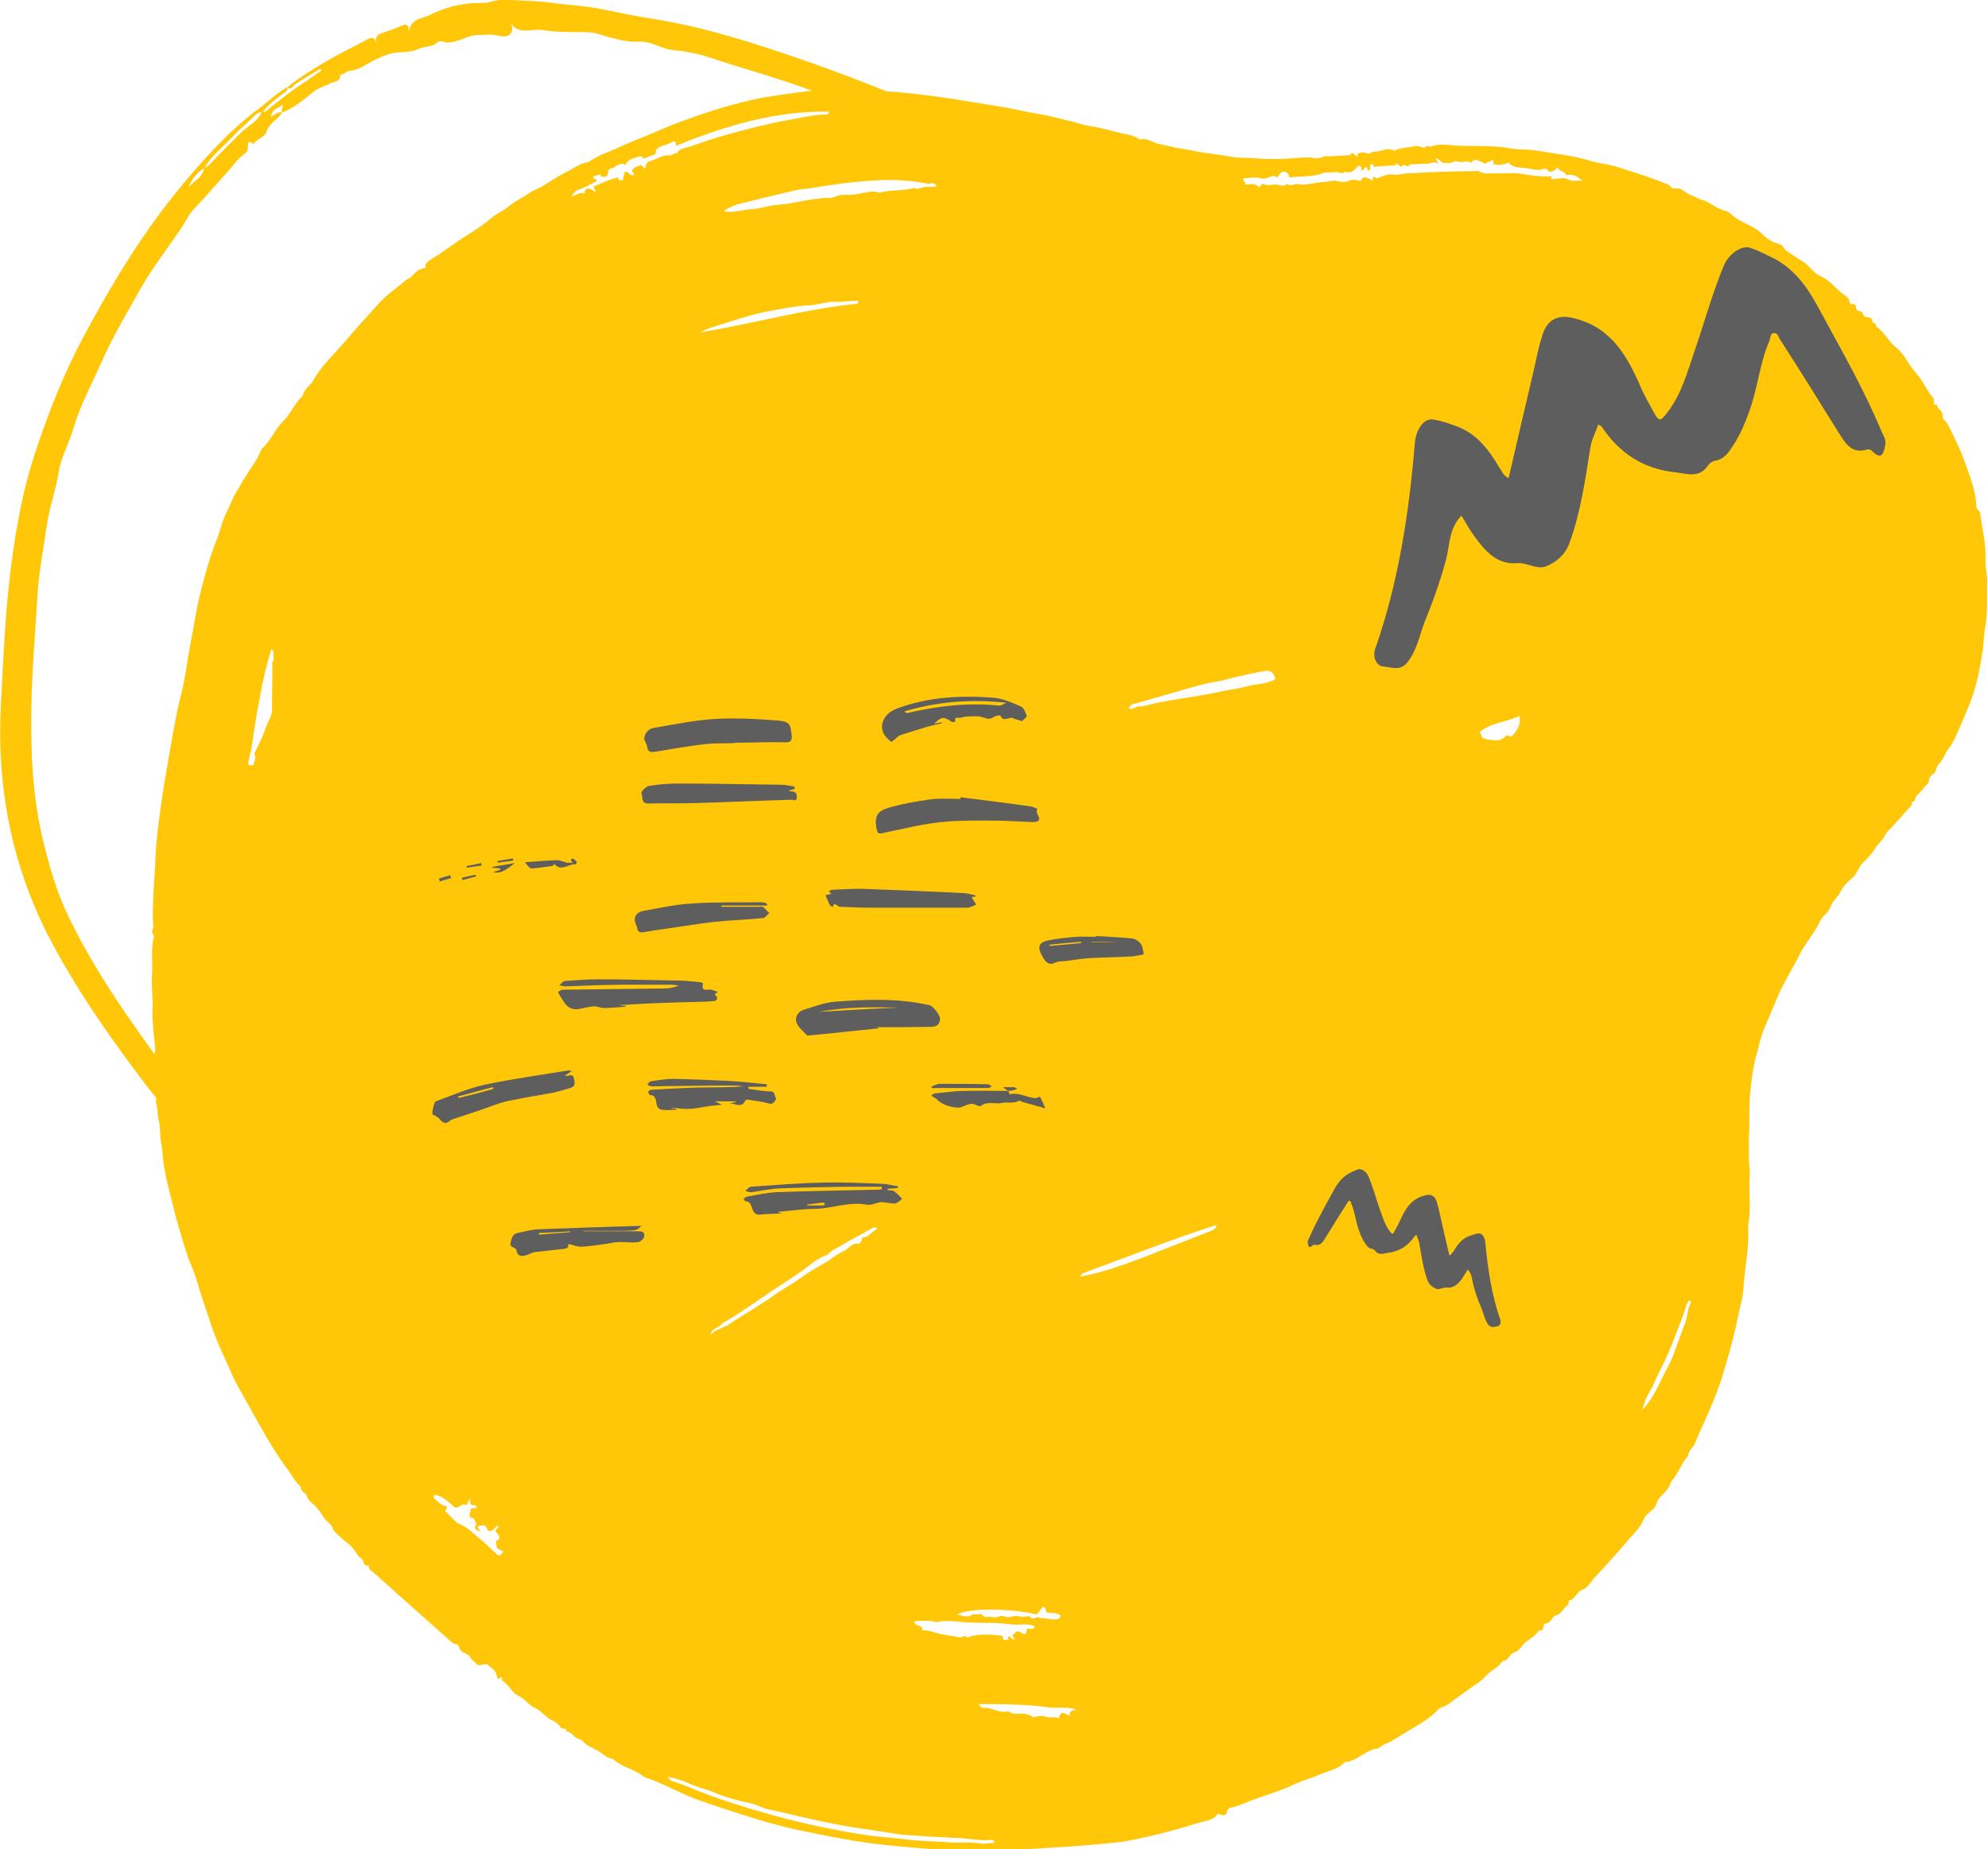 <?xml version="1.0" encoding="utf-8"?>
<!-- Generator: Adobe Illustrator 24.2.3, SVG Export Plug-In . SVG Version: 6.00 Build 0)  -->
<svg version="1.1" id="Layer_1" xmlns="http://www.w3.org/2000/svg" xmlns:xlink="http://www.w3.org/1999/xlink" x="0px" y="0px"
	 width="477.3px" height="443.9px" viewBox="0 0 477.3 443.9" style="enable-background:new 0 0 477.3 443.9;" xml:space="preserve"
	>
<style type="text/css">
	.st0{fill:#FFC708;}
	.st1{fill:#5E5E5E;}
</style>
<g>
	<g>
		<path class="st0" d="M69,20.9c3.6-2.8,7.5-5.2,11.5-7.4c2.5-1.4,5.1-2.6,7.6-4c1-0.5,1.8-0.8,2.3,0.9c-0.5-1.9,0.6-2.2,1.7-2.6
			c1.4-0.5,2.9-0.9,4.2-1.6c1.3-0.6,1.8-0.3,1.9,1.3c0.5-3.2,3.3-3,5-3.9c3.7-1.9,7.8-2.9,12-2.9c0.8,0,1.6,0,2.4-0.2
			c2.4-0.8,4.7-0.5,7.1-0.4c2.4,0.1,4.8,0.2,7.2,0.5c4,0.6,8,0.7,12,1.5c4.6,0.9,9.2,1.9,13.9,2.6c12.1,2,23.7,5.8,35.3,9.8
			c9.4,3.3,18.8,6.9,28,10.9c10.8,4.7,20.7,10.9,30,18.1c10.2,8,20,16.5,30.6,24c5.5,3.9,11.3,7.4,17.1,10.9
			c12.5,7.6,23.8,16.8,33.2,28c5.9,7.1,10.7,15,15.7,22.8c6,9.3,12.6,18.3,18.9,27.4c4.5,6.4,8.2,13.2,10.8,20.6
			c2.2,6.3,3.6,12.9,3.3,19.6c-0.3,7-1,14-3.8,20.6c-1.3,3-2.8,5.9-4.4,8.8c-2.3,4-5.4,7.1-8.6,10.1c-6.4,6.1-14.1,10.2-22.4,13
			c-5.7,1.9-11.5,3.8-17.4,4.8c-9.8,1.7-19.6,1.9-29.4,0.5c-13.9-1.9-27.6-1-41.1,2.8c-6.7,1.9-13.4,3.9-19.9,6.5
			c-13.7,5.4-27,11.8-40.4,18c-11.2,5.1-22.5,10-34.5,13c-6.1,1.5-12.3,2.8-18.6,3.5c-9.8,1-19.6,0.2-29.3-1.4
			c-11.3-1.8-22.5-4.2-33.4-7.5c-17.3-5.2-31.6-14.8-42.6-29.2c-8.7-11.5-17-23.3-23.6-36.2C2.7,207-0.8,188.7,0.2,169.4
			c0.5-9.6,0.9-19.1,1.9-28.6c1.2-11.2,3-22.2,6.6-32.9c3-9,6.5-17.9,11-26.4c7.1-13.4,15-26.4,24.8-38c5.3-6.3,10.9-12.4,17.6-17.4
			C64.4,24.4,66.5,22.3,69,20.9c0.1,0.7-0.2,1-0.8,1.4c-1.9,1.4-3.8,2.8-5.2,4.7c-0.7-0.1-1.1,0.1-1.7,0.6c-1.9,1.9-4,3.6-5.8,5.6
			c-2.2,2.3-4.8,4.3-6.4,7.1c-1.8,1.1-3,2.7-3.8,4.6c1.3-1.5,3.5-2.3,3.7-4.7c0.7-0.1,1.2-0.5,1.6-1c2.3-2.5,4.8-4.9,7.2-7.3
			c1.7-1.7,4.1-2.7,5.1-5.1c0.9,0.3,1.3-0.4,1.8-0.8c2.5-2,5-4,7.7-5.8c1.6-1,3.2-2.2,4.8-3.3c-0.1-0.1-0.2-0.3-0.3-0.4
			c-2.1,1.3-4.2,2.5-6.3,3.9C70.1,21.1,69.7,21.6,69,20.9z M67.8,27c-0.4-0.6,0.1-1.2,0.1-1.9c-0.9,0.9-2.6,0.9-2.8,2.9
			C66.1,27.5,66.8,26.7,67.8,27c-1.1,1.7-3.2,2.5-3.9,4.8c-0.4,1.2-2.3,1.5-3,2.8c-1.7-1.3-1.3,0.2-1.4,1.1
			c-0.1,0.9-0.8,1.2-1.3,1.6c-0.6,0.5-1.1,1-1.6,1.6c-2.5,3.1-5.3,6-7.9,9c-1,1.1-2.2,2.2-3,3.3c-0.8,1.2-1.5,2.6-2.4,3.9
			c-3.2,4.7-6.7,9.2-9.5,14.1c-3.3,5.9-6.8,11.7-9.5,17.9c-2.3,5.2-5.1,10.3-6.7,15.8c-1,3.5-2.9,6.7-3.5,10.4
			c-0.7,4.4-2.3,8.6-2.9,13.1c-0.8,5.5-1.9,11.1-2.2,16.6c-0.5,7.8-1.1,15.6-1.4,23.4c-0.3,11.7-0.1,23.3,2.6,34.8
			c1.5,6.2,3.2,12.4,5.9,18.1c6.4,13.6,15.1,25.7,23.9,37.8c9.6,13.2,22.1,22.5,37.9,27.3c11.3,3.4,22.7,5.7,34.3,7.4
			c11.4,1.7,22.6,1.2,33.9-1.2c14.4-3.1,27.9-8.5,41.2-14.8c17.2-8.1,34.3-16.5,52.4-22.5c11.6-3.8,23.3-6.4,35.5-6.7
			c6.5-0.1,12.9,0.8,19.4,1.4c16.3,1.5,31.7-1.8,46.5-8.1c7.4-3.2,14.2-7.4,19.5-13.5c8.2-9.3,11.2-20.6,11.6-32.6
			c0.4-12.5-3.7-23.7-10.7-33.8c-9.2-13.3-18.7-26.5-27.3-40.2c-8.9-14.2-20.7-25.5-34.8-34.3c-9-5.6-17.9-11.2-26.4-17.5
			c-8-5.9-15.5-12.5-23.3-18.6c-8.6-6.8-17.4-13.2-27.7-17.3c-8.7-3.4-17.5-6.7-26.2-10c-8.4-3.2-17-5.5-25.5-8.3
			c-2.9-1-6-1.5-8.9-1.8c-2.8-0.3-5-2.2-8.2-2c-3.1,0.2-6.7-1-10.1-2c-1.1-0.3-2.9-0.3-4.4-0.3c-2.8,0-5.7,0-8.5-0.5
			c-2.6-0.4-5.8,1.4-7.8-1.9c0.7,1.1,0.8,2.1,0.1,2.9c-0.7,0.7-1.8,0.6-2.7,0.4c-1.7-0.5-3.4-0.2-5.1-0.2c-2.6,0.1-4.8,1.9-7.4,1.8
			c-0.8,0-1.5-0.7-2.3,0c-1.3,1.1-3,0.9-4.4,1.5c-2.5,1.2-5.1,0.5-7.6,1.4c-1.6,0.6-3.2,1.3-4.7,2.2c-1.3,0.8-2.8,1.6-4.4,1.7
			c-0.8,0.1-1.3,1-2.2,0.9c0.1,1.9-1.6,1.6-2.6,2.2c-1.3,0.7-2.7,1-3.9,2C72.8,24,70.6,25.9,67.8,27z M349.7,238.3
			c4.2-1.1,13.2-8.8,13.7-11.9C359.2,231.4,354.6,235.1,349.7,238.3z"/>
		<path class="st0" d="M102.2,64.3c-0.3-0.9,0.4-1.4,0.9-1.8c3.4-2,6.4-4.5,9.8-6.5c1.7-1.1,3.5-2.3,5.1-3.7
			c1.3-1.1,2.9-1.7,4.2-2.8c1.4-1.2,3.1-1.9,4.6-3c1.3-0.9,2.8-1.3,4.1-2.2c1.9-1.3,3.9-2.4,6-3.5c1.3-0.7,2.5-1.6,4.1-1.8
			c0.4-0.1,0.6-0.3,0.9-0.5c1.2-0.7,2.4-1.4,3.8-1.9c2.8-1.1,5.4-2.4,8.2-3.5c2-0.8,4-1.6,6-2.5c1.9-0.8,3.8-1.5,5.8-2.2
			c4.6-1.7,9.2-3.1,13.9-4.2c3.7-0.9,7.4-1.4,11.2-1.9c3.1-0.4,6.1-0.8,9.2-0.8c2.5,0,4.9-0.3,7.3,0c2.3,0.2,4.6,0.4,6.8,0.5
			c5.2,0.4,10.5,1.1,15.6,1.9c3,0.5,6.1,1,9.2,1.5c3.6,0.5,7.1,1.4,10.6,2c2.1,0.3,4.2,0.9,6.3,1.4c2,0.4,4,1.2,6.1,1.5
			c2.1,0.3,4.1,0.9,6.1,1.4c1.9,0.5,4,0.6,5.7,1.8c1.6-0.5,2.9,0.7,4.4,1c1.4,0.3,2.9,0.7,4.4,1c1.5,0.2,3,0.5,4.5,0.8
			c3,0.6,6,0.8,9,1.4c1.8,0.3,3.6,0.1,5.4,0.3c3.4,0.3,6.9,0.2,10.3-0.1c1.4-0.1,2.8-0.2,4.1,0.1c1,0.2,1.8-0.6,2.7-0.5
			c1.6,0.1,3.2-0.2,4.8-0.2c0.5,0,1-0.1,1.3-0.6c0.5,0.3,0.8,0.6,1.1,0.8c0.6,0,0-0.4,0.3-0.7c0.7-0.1,1.3-0.4,2.1,0
			c0.7,0.3,1.2-0.4,1.9-0.4c1.6,0.1,3.1-1.2,4.8-0.2c1.4-0.8,2.9-0.7,4.4-1c0.7-0.2,1.5-0.2,2.3,0.2c0.6,0.4,1.2-0.9,1.8-0.1
			c2.4-1.1,5-0.3,7.4-0.3c3.9,0.1,7.9-0.1,11.8,0.6c2,0.4,4.1,0.2,6.1,0.5c4.5,0.8,9.1,1.2,13.5,2.6c1.8,0.5,3.8,0.7,5.6,1.2
			c3.9,1.2,7.7,2.4,11.5,3.9c0.7,0.3,1.5,0.4,2,1.1c0.6,0.7,1.5,0.1,2.3,0.5c0.9,0.4,1.6,1.2,2.6,1.5c0.6,0.1,1.3,0.7,2,0.9
			c2.2,0.5,3.9,2.3,6.1,2.8c0.8,0.2,1.5,0.9,2.1,1.4c2.2,1.7,5,2.3,6.9,4.3c1.1,1.1,2.3,1.8,3.7,2.2c0.4,0.1,0.9,0.3,1.1,0.6
			c0.6,1.2,1.8,1.6,2.7,2.3c1,0.8,2.2,1.2,3.2,2.2c0.9,0.9,1.9,2.1,3,2.6c2.1,0.9,3.5,2.6,5.1,4c0.8,0.7,2,1.1,2.1,2.5
			c0.1,0.7,1.5-0.2,1.5,1c0,0.7,0.5,1,1.2,1.1c0.6,0.2,0.5,1.3,1.2,1.3c0.7,0,1.6,0.4,1.5,0.7c-0.2,0.9,1.1,0.6,0.9,1.4
			c0,0.1,0,0.2,0.1,0.2c2,1.4,2.9,3.6,4.8,5.1c1.1,0.9,2,2.1,2.7,3.3c0.7,1.2,1.6,2.2,2.4,3.2c1.5,1.8,2.3,3.9,3.8,5.6
			c0.4,0.5-0.5,1.7,0.9,1.6c-0.1,0.9,0.8,1.1,1.1,1.7c0.2,0.4,0.2,1,0.3,1.7c1,0.7,1.5,2,2.1,3.2c1.2,2.4,2.3,4.8,3.2,7.3
			c1.2,3.4,2.6,6.8,2.7,10.5c0,0.8,0.8,0.8,0.9,1.5c0.5,3.9,1.5,7.6,1.3,11.6c-0.1,1.7,0.5,3.4,0.4,5.1c-0.1,3.4,0.2,6.8-0.4,10.3
			c-0.4,2-0.4,4.2-0.7,6.3c-0.7,4.4-1.5,8.7-3.2,12.8c-1.3,3.1-2.5,6.2-4,9.1c-0.5,1-1.4,1.8-1.8,2.8c-0.4,1-1,1.8-1.7,2.6
			c-0.6,0.6-0.3,1.5-1,2c-0.6,0.4-1.2,0.9-1.2,1.9c0,0.5-0.7,0.9-1.1,1.4c-0.6,0.7-1.1,1.4-1.8,2c-0.6,0.4-0.1,1.6-1.2,1.5
			c0.2,1.1-0.8,1.5-1.3,2.2c-0.5,0.6-1.1,1.2-1.6,1.8c-0.6,0.7-1.2,1.3-1.8,2c-0.5,0.6-1.3,1.1-1.6,1.8c-0.6,1.4-1.8,2.2-2.5,3.4
			c-0.8,1.4-2,2.5-3.1,3.6c-1,1-1.2,2.5-2.3,3.4c-1.1,0.9-2.2,2-2.8,3.2c-0.6,1.4-2,2.3-2.4,3.6c-0.5,1.6-2,2.3-2.6,3.6
			c-1.3,2.9-3.5,5.2-4.9,8c-1.7,3.5-3.9,6.8-5.4,10.4c-1,2.4-2,4.8-3,7.1c-1,2.3-1.5,4.9-2.2,7.4c-0.8,3.1-1.1,6.3-1.4,9.5
			c-0.2,3.2,0,6.4-0.2,9.6c-0.1,1.5,0.1,2.9,0,4.4c-0.1,1.6,0.3,3.2,0.2,4.8c-0.3,4,0.4,8-0.4,11.9c0.4,5-0.8,9.9-1.1,14.8
			c-0.1,2.5-0.9,4.9-1.4,7.4c-0.8,4.1-1.9,8.1-3.1,12c-1,3.7-2.4,7.2-3.9,10.7c-1.1,2.5-2.3,5-3.3,7.5c-0.4,1-1.6,1.6-1.6,2.9
			c-1.7,1.8-2.3,4.4-4.1,6.2c-0.4,1.6-1.6,2.7-2.7,3.8c-0.8,0.8-0.7,2.1-1.7,2.9c-0.9,0.7-1.9,1.6-2.3,2.6c-0.7,1.8-2.1,3-3.3,4.4
			c-2.7,3.2-5.5,6.3-8.4,9.4c-0.9,1-1.5,2.4-3,2.9c-1.3,0.5-1.5,2.1-2.9,2.5c-0.5,0.1-0.1,0.9-0.6,1.2c-1,0.7-1.3,2-2.7,2.4
			c-1.1,0.3-1.2,1.9-2.6,2c-0.8,0.1,0,2-1.5,1.6c-0.8,1.3-2.1,2-3.3,2.9c-0.9,0.8-1.3,2-2.7,2.4c-1.1,0.4-1.4,2.1-2.8,2.1
			c-0.9,1.6-2.7,2.1-3.9,3.5c-0.9,1-2,1.8-3.1,2.5c-1.7,1.2-3.4,2.4-5.1,3.7c-0.6,0.5-1.2,0.8-1.9,1.2c-0.4,0.2-0.8,0.1-1.2,0.5
			c-2.2,2.5-5.2,4-8,5.7c-1.7,1-3.3,2.2-5.2,2.9c-0.5,0.2-1.1,0.9-1.7,1c-1.8,0.2-3.2,1.4-4.7,2.2c-0.8,0.5-1.6,0.8-2.5,1
			c-0.2,0-0.4,0-0.5,0c-1.6,1.8-4,2.1-6,3c-2,0.9-4.1,1.4-6,2.3c-3.9,1.9-8.1,2.9-12.1,4.6c-1.3,0.6-2.7,0.9-3.7,1.2
			c-0.8,0.5-0.3,1.1-0.8,1.5c-0.5,0.4-1.1,0.1-1.9-0.2c-1,1.7-3,1.7-4.6,2.2c-3.8,1.2-7.7,2.3-11.7,3.2c-2.6,0.6-5.2,1.2-7.8,1.5
			c-8.5,0.9-17,1.4-25.5,1.8c-3.2,0.1-6.5,0.3-9.8,0.2c-2.8,0-5.5-0.1-8.3-0.3c-6.4-0.5-12.8-1-19.2-2c-4.9-0.8-9.7-1.8-14.5-2.8
			c-3.1-0.7-6.1-1.5-9.1-2.4c-4.8-1.5-9.6-3-14.3-4.7c-4.5-1.6-8.5-4.1-13-5.5c-2.2-1.9-5.3-2.3-7.4-4.3c-1.5-0.2-2.5-1.3-3.7-2
			c-1.2-0.7-2.7-1.2-3.7-2.4c-0.5-0.5-1.4-0.4-2-1.1c-0.5-0.6-1-1.1-1.8-1.1c0.1-1.1-1.1-0.4-1.4-1c-0.4-0.7-1.1-1.3-1.8-1.6
			c-1.7-0.6-2.7-2.3-4.2-3c-1.7-0.7-2.5-2.2-4-2.9c-1.8-0.8-2.4-2.8-4-3.7c-0.1-0.1-0.1-0.5-0.1-0.8c-0.4-0.1-0.5,0.3-1,0.4
			c-0.2-0.6-0.3-1.4-0.7-1.9c-0.5-0.6-1.2-1.1-1.9-1.7c-0.7,0.1-1.5,0.2-2.2,0.3c-0.6-0.9-1.5-1.2-1.9-2.1c-0.2-0.4-1.1-0.8-1.8-1.1
			c-0.8-0.5-0.7-1.8-1.5-1.9c-1-0.1-1.5-0.9-2.1-1.4c-5.8-5.1-11.6-10.3-17.4-15.5c-0.6-0.6-1.6-0.9-1.5-2c-1.5,0.4-1-1.3-1.8-1.7
			c-0.7-0.4-1.1-1.2-1.6-1.9c-0.8-1.2-2.2-2.1-3.3-3.1c-0.7-0.7-1.6-1.2-2-2.4c-0.3-0.9-1.4-1.4-2-2.3c-0.7-1.1-1.5-2.3-2.5-3.2
			c-0.7-0.6-1.4-1.2-1.7-2.2c-0.3-0.7-1.5-0.9-1.4-2.1c-1.4-1.1-2.1-2.8-3.2-4.2c-2.5-3.4-4.7-7-6.8-10.8c-1.7-3.1-3.5-6.2-5.2-9.3
			c-0.6-1-1.1-2.1-1.5-3.1c-1.7-3.8-3.5-7.5-4.8-11.4c-1.1-3.5-2.4-6.9-3.4-10.5c-0.5-1.9-1.4-3.7-2.1-5.6
			c-1.5-4.5-2.8-8.9-3.9-13.5c-1-4-2.1-8-2.3-12.1c-0.1-1.1-0.4-2.2-0.5-3.3c-0.1-1.2,0-2.5-0.3-3.7c-0.4-1.5-0.3-3.1-0.7-4.6
			c-0.3-1.2,0.8-2.2-0.1-3.5c-0.7-0.9,0.5-2.3-0.3-3.4c0.8-1.5-0.4-3,0-4.7c0.4-1.6-0.1-3.4-0.2-5.1c-0.1-1.7-0.4-3.4-0.3-5.1
			c0.2-3.1-0.3-6.2-0.1-9.2c0.2-2.9-0.3-5.9,0.4-8.7c0.2-0.7-0.4-0.9-0.4-1.4c0-0.6,0.4-0.9,0.3-1.5c-0.2-2.2-0.1-4.3,0-6.5
			c0.1-3.1,0.4-6.2,0.5-9.2c0.2-4.8,0.8-9.5,1.5-14.2c0.4-3.1,1-6.1,1.5-9.2c0.6-3.5,1.2-7.1,1.9-10.6c0.5-2.7,1.2-5.3,1.8-8
			c0.4-2.1,0.8-4.3,1.1-6.4c0.5-3,1.1-5.9,1.6-8.9c0.7-4.2,1.7-8.3,2.9-12.4c0.6-2.1,1.2-4.1,2-6.1c0.5-1.3,1-2.6,1.4-4
			c0.7-2.7,2.1-5,3.2-7.6c0.4-0.9,1-1.6,1.4-2.4c0.4-0.8,0.8-1.5,1.3-2.2c1.3-2.2,2.9-4.1,3.8-6.5c0.1-0.2,0.1-0.3,0.3-0.4
			c2.1-1.9,3.1-4.7,5.1-6.6c1.8-1.8,2.7-4.3,4.6-6c0.3-1.7,1.9-2.5,2.6-3.8c2-3.6,5.1-6.3,7.7-9.4c2.6-3.1,5.3-6,8-9
			c1.9-2.1,4.3-3.7,6.4-5.5c0.5-0.4,1.2-0.6,1.6-1.1C100.1,64.9,101.1,64.4,102.2,64.3z M309.6,42.6c-0.3-1.3-1-1.4-1.8-1.4
			c-0.3,0.4-0.7,0.8-1.2,1.4c-1.3-1-2.3,0.7-3.9,0.2c-1.3-0.4-2.8,0-4.2,0c-0.2,0.6,0.7,0.8,0.4,1.5c1.2,0,2.5-0.5,3.4,0.7
			c0.3-0.4,0.6-0.6,0.8-0.9c1,0.5,2,0.3,3,0.2c1-0.1,2,0.8,2.9-0.2c0.9,0.9,1.8-0.2,2.8,0.1c0.9,0.3,1.9,0,2.9-0.1
			c1-0.1,2.1-0.4,3-0.4c1,0,1.9-0.4,2.9-0.3c1,0.1,2.1,0.6,3,0.1c1-0.5,2-0.4,3,0c0.8-1.6,1.9-0.7,3-0.1c0-0.4,0-0.6,0-0.8
			c0.5-0.5,0.6,0.4,1.1,0.2c1.2-0.5,2.4-1.1,3.6-0.9c1.4,0.2,2.7-0.3,4-0.3c5.2-0.3,10.4-0.5,15.6-0.5c0.4,0,0.8-0.2,1.1,0
			c1.6,0.9,3.2,0.4,4.8,0.5c1.7,0.1,3.5-0.2,5.2,0.1c2.5,0.4,5,0.8,7.4,0.6c0.2,0.3-0.1,0.6,0.1,0.7c1.4,0,2.9-0.5,3.8,0
			c1.3,0.7,2.3,0.2,3.7,0.4c-2.1-1.5-2.1-1.5-4-1.4c-0.2-1-1.7-0.7-2-1.8c-0.8,0.6-1.6,1.7-2.6,0.5c-0.2-0.2-0.5-0.3-0.7-0.2
			c-1.7,0.7-3.3-0.1-4.9-0.2c-1.3-0.1-2.8-0.1-3.6-1.3c-1.3,0.6-2.5,0.7-3.6,0.4c0-0.4-0.1-0.7-0.1-1c-0.7,0.3-1.4,0.6-2.1,0.9
			c-0.7-0.6-1.6-0.8-2.5-1c-0.2,0.3-0.5,0.5-0.7,0.8c-0.7-0.5-1.5-0.3-2.3-0.2c-0.7,0.1-1.3-0.5-2.1,0c-0.6,0.4-1.6,0.2-2.4,0.2
			c-0.5-0.3-0.9-1-1.7-1.1c0.2,0.5,0.4,0.8,0.7,1.4c-1.1-0.9-1.9-0.1-2.7-0.1c-1.4,0-2.9,0.1-4.3,0.2c-0.4,1.1-1.2-0.4-1.7,0.3
			c-0.7,0.8-0.9-0.9-1.7-0.4c0,0.2,0,0.5,0,0.3c-1.8,0.1-3.5,0.2-5.1,0.3c-0.5,0.1,0.2-0.7-0.5-0.6c-1.1,0.1,0.2,1.6-1,1.5
			c-0.3-0.2,0.1-0.7-0.4-0.8c-0.5,0.1-0.6,0.9-1.2,0.8c0-0.4,0.1-0.9-0.2-1c-0.6-0.2-0.7,0.1-0.9,0.3c-0.7,0.9-1.6,1.5-2.8,1
			c-0.7,0.8-1.6,0-2.4,0.1c-0.9,0.2-1.8,0-2.7,0.2C315.2,42.6,312.5,42.2,309.6,42.6z M173.7,50.7c2.3,0.5,4.2-0.3,6.1-0.4
			c1.7-0.1,3.4-0.5,5.1-0.9c1.8-0.3,3.7-0.3,5.4-0.7c2.6-0.5,5.3-1,7.9-1.2c0.7,0,1.5,0.1,2.1-0.2c1.6-0.8,3.3-0.4,4.9-0.6
			c1.6-0.2,3.2-0.8,4.9-0.7c0.4,0,0.7,0.3,1.4,0.2c2.6-0.7,5.4-0.3,8-1.1c0.9,0.6,1.7-0.2,2.6-0.2c0.9,0,1.8-0.1,2.8-0.1
			c-0.6-1.3-1.5-0.6-2.2-0.7c-3-0.6-6.1-0.9-9.1-0.9c-6,0.1-11.9,0.8-17.8,1.8c-1.5,0.3-2.9,0.3-4.4,0.6c-4.9,1.1-9.7,2.3-14.5,3.5
			C175.9,49.5,174.8,49.9,173.7,50.7z M148.5,43.3c0.5,0,0.8-0.1,1.1-0.1c-0.1-0.7,0.3-1.3,0.4-1.9c0.9-0.5,1.2,1.3,2.2,0.6
			c0.1-0.5-0.7-0.6-0.4-1.1c0.5-0.8,1.4-0.8,2.1-1.2c0.4,0.2,0.5,0.8,1.1,0.7c0-0.7,0.2-1.4,1-1.6c1.6-0.4,3-1.6,4.8-1.4
			c0.6,0.1,1-0.7,1.7-0.5c0.6-1.2,1.8-1.2,2.8-1.5c3.3-1.1,6.6-2.3,10-3.2c4.5-1.2,9-2.4,13.5-3.2c3.1-0.5,6.3-1.4,9.5-1.4
			c0.5,0,0.8-0.2,0.7-0.7c-12.9-0.2-24.9,3.4-36.7,8.2c0-0.5,0-1-0.5-1.1c-0.9,0.4-1.8,0.9-2.7,1.1c-1.2,0.3-1.8,0.9-1.7,2
			c-1.1,0.4-2,0.7-2.8,1.1c-0.4-0.3-0.7-0.7-0.9-0.6c-1.3,0.5-2.9,0.5-3.6,2.2c-0.8-0.9-1.5,0.1-2.2,0c-0.3,1-1.9,0.3-1.9,1.7
			c0,1-0.8,1.3-1.8,0.9c0-0.2,0-0.4,0-0.6c-0.5,0.7-1.6,0.1-1.8,1c0,0.6,0.9-0.2,0.8,0.8c-1.3,0.7-2.7,1.5-4.2,2
			c-1,0.3-1.3,0.9-1.8,1.7c1.2-0.4,2-1.2,3.2-0.7c0-0.5-0.2-1,0.7-1.2c0.7-0.1,1.1,0.3,1.6,0.7c0.2,0.1,0.3,0,0.3-0.2
			c-0.2-0.3-0.3-0.6-0.6-1c2.1-0.8,3.9-1.8,6.1-2.2C148.5,42.8,148.5,43,148.5,43.3z M160.4,426.6c0.2,0.6,0.6,0.9,1.1,1
			c2.2,0.7,4.3,1.6,6.5,2.5c3.8,1.5,7.8,2.8,11.7,4c6.7,2,13.6,3.8,20.5,5.1c3,0.6,5.9,1.1,8.9,1.5c3.2,0.4,6.4,0.6,9.6,1
			c3.1,0.4,6.2,0.3,9.2,0.6c2.6,0.2,5.2-0.2,7.8,0.3c0.5,0.1,1.1,0,1.6-0.1c0.5,0,1.1,0,1.5-0.2c-0.2-0.7-0.6-0.6-0.9-0.6
			c-1.7,0.2-3.3,0-4.9-0.2c-3.8-0.4-7.7-0.4-11.5-0.7c-2-0.2-4.2-0.2-6.1-0.5c-4.5-0.8-9-1.3-13.4-2.1c-6-1.1-11.9-2.6-17.8-3.9
			c-1.4-0.3-2.6-1.1-4-1.4c-3-0.6-6-1.4-8.8-2.6c-2.1-0.9-4.4-1.3-6.5-2.4C163.5,427.4,162,426.8,160.4,426.6z M221.4,391.4
			c1.5-0.1,2.8,0.5,4.1,0.8c1.6,0.4,3.3,0.5,4.9,0.9c0.6,0.1,1.2-0.8,1.8,0c2.8-1,5.6-0.7,8.5-0.4c0.1,0.4,0.2,0.7,0.2,1
			c0.4,0,0.7,0,1.1,0c0-0.3,0-0.5,0-0.8c0.7-0.2,0.8,0.9,1.6,0.6c-0.2-0.3-0.3-0.6-0.5-0.9c1.1-1.2,1.2-1.2,2.5-0.4
			c0.3,0.1,0.5,0.2,0.7-0.1c0.3-0.3,0.1-0.7,0.2-1c0.6-0.3,1.7,0.4,1.9-0.7c-1.6-0.7-3.3-0.3-4.9-0.4c-1.9-0.1-3.7-0.4-5.6-0.4
			c-1.8,0-3.7,0-5.5-0.1c-2-0.1-4.1-0.5-6.1-0.3c-0.7,0.1-1.5,0.3-2.1,0.1c-0.8-0.3-1.5-0.2-2.3-0.2c-0.8,0-1.6,0.1-2.4,0.1
			C219.6,390.7,221.6,389.8,221.4,391.4z M271,170c1,0.6,1.5-0.4,2.3-0.4c0.8,0,1.7-0.1,2.5-0.4c3.2-0.8,6.5-1.3,9.8-1.8
			c2.4-0.4,4.8-0.8,7.1-1.3c2.3-0.5,4.7-0.8,7-1.4c2.2-0.6,4.5-0.4,6.5-1.7c-0.4-1.5-1.1-2.2-2.6-1.9c-2.3,0.4-4.5,0.9-6.7,1.4
			c-1.6,0.3-3.1,0.9-4.7,1.1c-3.1,0.5-6.1,1.4-9.1,2.3c-3.6,1-7.2,2.1-10.9,3.1C271.6,169.1,271.3,169.4,271,170z M60.8,183.7
			c0.2-0.7,0.5-1.3,0.5-2c0-0.3-0.4-0.5-0.1-1.1c1.1-2.1,2.1-4.3,2.9-6.6c0.4-1.1,1.2-2.2,1.2-3.5c0-3.6,0.1-7.1,0.1-10.7
			c0-0.3-0.2-0.7,0.1-1c0.4-0.5,0.1-1,0.1-1.5c0-0.4,0.2-1-0.4-1.5c-1.3,3.9-2.1,7.7-2.8,11.5c-0.7,3.6-1.3,7.2-1.8,10.9
			c-0.2,1.7-0.7,3.3-1,4.9c0,0.2,0.1,0.5,0.1,0.6C60,183.7,60.4,183.7,60.8,183.7z M170.6,320.4c1.3-1.4,3.3-1.6,4.8-2.7
			c1.8-1.3,3.8-2.4,5.7-3.6c1.6-1.1,3.2-2,4.8-3.2c1.6-1.2,3.4-2.1,5-3.2c1.7-1.2,3.4-2.4,5.2-3.4c1-0.6,2-1.1,3-1.8
			c1.1-0.8,2.2-1.6,3.4-2.1c1.2-0.5,1.9-2.1,3.5-1.8c0.4,0.1,0.7-0.5,0.9-0.9c0.1-0.2,0.1-0.6,0.1-0.6c1.6,0,2.3-1.5,3.7-2.1
			c-0.4-0.3-0.6-0.5-1.2-0.2c-2.6,1.5-5.4,2.9-8,4.5c-0.9,0.5-2,0.9-2.7,1.9c-2.4,0.7-4.2,2.4-6.1,3.8c-2,1.4-4,2.7-6,4
			c-4.4,2.9-8.7,6.1-13.3,8.7C172.7,318.9,170.9,318.7,170.6,320.4z M112.8,359.8c-0.4,0.7-0.6,1.2-0.8,1.6c-1.1-0.9-1.7,1-2.9,0.4
			c-1.1-0.9-2.3-2.2-4-2.8c-0.8-0.3-0.9,0-1,0.6c1,0.8,1.8,1.9,3.1,2c0.3,0.6-0.5,0.8-0.2,1.3c1.2,1.1,2.3,2.6,3.8,3.2
			c1.6,0.7,2.7,1.9,3.9,2.9c1.3,1,2.5,2.2,3.8,3.4c0.3,0.3,0.7,0.6,1,0.9c0.1,0.1,0.3,0.1,0.5,0.1c0.3-0.3,0.7-0.5,0.8-1
			c-1.6-0.6-1.5-0.6-1.7-2c-0.1-0.8,0.6-0.6,0.7-0.9c0.4-0.9-0.7-1.3-0.8-2c-0.1-0.6,1-0.5,0.5-1.3c-0.8,0.4-1.1,1.8-2.4,1.2
			c-0.6-1.4-0.6-1.4-2.3-1c-0.5,0.5,0.7,0.7,0.2,1.3c-0.4-0.5-1.4-0.5-0.7-1.6c0.2-0.3-0.4-1.2-0.5-1.5c-0.4-0.4-0.9,0-1-0.4
			c-0.2-0.8,0.2-1.4,0.3-2.1c0.5-0.1,1.1,0.1,1.4-0.2c-0.3-1-1.3-0.2-1.6-0.9C112.9,360.8,112.9,360.5,112.8,359.8z M206.1,72.2
			c-1.3,0.1-2.5,0.1-3.6,0.2c-1.1,0.2-2.3-0.1-3.4,0.1c-1.6,0.2-3,0.7-4.6,0.8c-3.1,0.1-6.2,0.7-9.3,1.3c-4.8,0.8-9.4,2.5-14,3.9
			c-1.1,0.3-2.1,0.8-3.1,1.3c12.7-2.1,25-5.6,37.8-6.9C205.9,72.8,206,72.5,206.1,72.2z M259.2,306.5c5.1-0.9,9.9-2.6,14.7-4.4
			c5.7-2.2,11.4-4.5,17.1-6.7c0.6-0.2,1-0.6,1-1.3c-10.9,3.5-21.5,7.7-32.1,11.6C259.6,305.9,259.5,306.3,259.2,306.5z M258.6,410.5
			c-2.5-1-5.1-0.2-7.6-0.7c-2.6-0.4-5.2-0.5-7.9-0.6c-2.7-0.1-5.4-0.1-8.1-0.1c0.2,0.4,0.5,0.9,1.1,0.9c2.1-0.2,3.9,1.5,6,0.8
			c1.1,1,2.5,0.5,3.7,0.6c0.9,0.1,1.8,0.4,2.3,0.9c1.2-0.4,2.1-0.5,3.2-0.1c0.9,0.3,2-0.2,2.9,0.3c0.5-1.5,0.6-1.6,2.6-0.6
			c0.2-0.3-0.2-0.7,0.4-1.1C257.5,410.6,258.1,410.5,258.6,410.5z M248.9,387.6c-4.4-1.2-15.7-1.9-19.1,0c1.3,0.2,2.3,0.9,3.5,0.1
			c0.4-0.3,1.2,0,1.8-0.2c0.8-0.2,1,0.9,1.9,0.7c0.9-0.2,1.9,0.3,2.7-0.1c1-0.5,1.8,0.3,2.7,0.1c0.9-0.2,1.9-0.4,2.6-0.1
			c0.9,0.3,1.8-0.5,2.5,0.2c0.7,0.8,1.6-0.6,2.2,0.2c1.4-0.2,2.7,0.5,4.1,0.2c0.5-0.1,0.8-0.2,0.8-0.9c-1-0.7-2.2-0.5-3.3-0.7
			c-0.4-0.5,0-1.2-0.8-1.3c-0.1,0-0.2,0-0.2,0C249.9,386.5,249.4,387,248.9,387.6z M355.2,175.8c0.6,0.5,0.3,1.2,1.1,1.5
			c0.8,0.3,1.6,0.3,2.4,0.4c1.1,0.2,2-0.2,2.7-0.9c0.6-0.6,0.9,0.1,1.5,0c1.2-1.2,2.3-2.6,1.9-4.9
			C361.6,173.4,358.1,173.4,355.2,175.8z M394.4,338.4c1.2-1.3,1.9-2.4,2.6-3.6c1.2-1.9,2-4,3.1-6c1.7-3,2.6-6.3,3.8-9.4
			c0.4-1,0.9-2.1,1.1-3.3c0.2-1.1,0.4-2.3,0.9-3.3c0.1-0.1,0.2-0.5-0.4-0.6c-0.2,0.4-0.6,0.8-0.7,1.4c-0.7,2.5-1.8,4.9-2.7,7.4
			c-1,2.6-2.1,5.2-3.4,7.7c-0.7,1.3-1.3,2.7-1.9,4.1C395.9,334.4,394.8,336,394.4,338.4z"/>
		<g>
			<path class="st1" d="M210.1,246.6c0.2,0,0.5,0.1,0.9,0.1c-0.1,0.1-0.2,0.2-0.3,0.2c-4.5,0.5-9,0.9-13.5,1.4
				c-1.1,0.1-2.1,0.2-3.2,0.3c-0.1,0-0.3,0-0.3-0.1c-0.9-1-2.1-1.9-2.5-3.1c-0.4-1.2,0.4-2.6,1.8-3c2.4-0.7,4.8-1.7,7.3-1.9
				c7.6-0.6,15.2-0.9,22.8,0.8c1,0.2,2.8,2.6,2.6,3.6c-0.2,1.1-0.9,1.6-2.1,1.6C219.1,246.6,214.6,246.6,210.1,246.6z M215.8,241.9
				c-5.5-0.1-12.3-0.3-19.1,1C203.5,242.5,210.3,242.1,215.8,241.9z"/>
			<path class="st1" d="M230.6,191.4c5.6,0.7,11.3,1.4,16.9,2.2c0.6,0.1,1.1,0.4,1.6,0.6c-0.8,1,1.1,2.1,0.1,2.9
				c-0.5,0.4-1.7,0.2-2.5,0.2c-2.6-0.1-5.3-0.3-7.9-0.3c-4.4,0-8.8-0.1-13.2,0.4c-4.6,0.5-9.2,1.7-13.7,2.6
				c-0.9,0.2-1.2,0.1-1.4-0.9c-0.6-2.7-0.1-4.3,2.6-5.1c3.3-1,6.8-1.6,10.3-2.1c2.4-0.3,4.8-0.1,7.2-0.1
				C230.5,191.7,230.6,191.6,230.6,191.4z"/>
			<path class="st1" d="M190.1,176.8c0,1.2-0.5,1.5-1.9,1.4c-3.8-0.1-7.6,0.1-11.4,0.1c-0.2,0-0.5,0.1-0.7,0.1
				c-2.2,0.1-4.4,0-6.5,0.2c-4.2,0.5-8.3,1.2-12.5,1.9c-0.9,0.1-1.6,0-1.7-1.2c-0.1-0.7-0.8-1.5-0.7-2.2c0.2-1.3,1.1-2.2,2.5-2.4
				c4.8-0.8,9.6-1.8,14.4-2.1c5.1-0.3,10.3,0,15.4,0.4C189.8,173.3,189.8,174.1,190.1,176.8z"/>
			<path class="st1" d="M186.9,291.1c0.4,0.1,0.7,0.1,0.9,0.2c-1.7,0.1-3.6,0.1-5.4,0.3c-1.5,0.1-1.7-1.3-2-2
				c-0.3-0.8-0.5-1.1-1.3-1.2c-0.2,0-0.4-0.3-0.6-0.5c0.2-0.2,0.5-0.6,0.7-0.6c2.4-0.4,4.9-1,7.3-1.1c8.2-0.3,16.4-0.4,24.5-0.6
				c0.2,0,0.5-0.1,0.7-0.1c0-0.2,0-0.4,0-0.6c-3,0-6.1,0-9.1,0c-5.2,0.1-10.4,0.2-15.5,0.4c-2.2,0.1-4.4,0.6-6.6,0.9
				c-0.5,0.1-1.1-0.2-1.6-0.3c0.5-0.3,0.9-1,1.4-1c5.8-0.4,11.7-0.9,17.5-1c4.6-0.1,9.2,0.1,13.9,0.3c1.3,0,2.6,0.4,3.9,0.6
				c0,0.1,0,0.3,0,0.4c-0.8,0.1-1.7,0.1-2.5,0.2c0,0.1,0,0.2,0,0.3c0.5,0.1,1.2,0,1.6,0.3c0.7,0.5,1.3,1.2,1.9,1.8
				c-0.5,0.4-1.1,1-1.6,1.1c-1,0.1-2-0.2-3.1-0.3c-0.2,0-0.3,0-0.5,0c-1.1,0.2-2.3,0.8-3.3,0.6c-4.2-0.8-8.1,0.9-12.2,1
				c-3,0-6,0.5-9,0.7C186.9,290.9,186.9,291,186.9,291.1z M193.8,289.2c0,0.1,0,0.1,0,0.2c1.3,0,2.5,0,3.8,0c0.2,0,0.3-0.2,0.5-0.3
				c-0.1-0.1-0.3-0.4-0.4-0.4C196.4,288.8,195.1,289,193.8,289.2z"/>
			<path class="st1" d="M172.4,238.1c-0.9,0.6-0.9,0.6-0.3,1.2c0.1,0.1,0.1,0.4,0,0.6c-0.1,0.2-0.3,0.4-0.5,0.4
				c-1.1,0.1-2.3,0.2-3.4,0.2c-4.1,0.1-8.2,0.2-12.4,0.4c-2.3,0.1-4.7,0.3-7.4,0.4c0.9,0.1,1.3,0.1,1.9,0.2
				c-0.1,0.1-0.2,0.2-0.3,0.2c-1.7,0.1-3.4,0.3-5.1,0.3c-0.8,0-1.6-0.5-2.4-0.4c-1.1,0.1-2.2,0.4-3.3,0.6c-2.1,0.4-3.3-0.6-4.2-2.3
				c-0.2-0.3-0.4-0.6-0.6-0.9c-0.2-0.3-0.3-0.6-0.4-0.9c0.3-0.2,0.7-0.4,1-0.5c8.2-0.1,16.4-0.2,24.5-0.3c1.1,0,2.3-0.2,3.5-0.7
				c-0.7-0.1-1.4-0.2-2.1-0.2c-3.8,0-7.6,0-11.4,0c-1.9,0-3.7,0.1-5.6,0.1c-2.7,0.1-5.5,0.2-8.2,0.3c-0.5,0-0.9-0.2-1.4-0.3
				c0.5-0.4,0.9-1,1.4-1c2.7-0.2,5.4-0.4,8.1-0.4c6.2,0,12.5,0.2,18.7,0.3c1.9,0,3.7,0.2,5.6,0.4c0.3,0,0.7,0.3,0.7,0.3
				c-0.6,2.2,1.2,1.3,2.1,1.5C171.4,237.8,171.9,238,172.4,238.1z"/>
			<path class="st1" d="M137.3,257.1c-0.7,0.5-1.1,0.8-1.6,1c0.5,0.7,1.7-0.8,2.1,0.8c0.3,1.2,0.3,1.9-0.9,2.3
				c-1.3,0.4-2.7,0.8-4,1.1c-3.8,0.7-7.6,1.3-11.3,2.1c-2.1,0.5-4.2,1.4-6.3,2.1c-2.1,0.7-4.2,1.4-6.3,2.1c-0.3,0.1-0.7,0.2-0.9,0.4
				c-1,0.9-1.7,0.7-2.5-0.3c-0.3-0.4-0.8-0.6-1.2-0.9c-0.1-0.1-0.3-0.1-0.5-0.2c-0.3-0.3,0.3-3,0.7-3.2c3.9-1.4,7.7-3.1,11.8-4
				c6.6-1.4,13.3-2.3,19.9-3.4C136.5,257,136.7,257,137.3,257.1z M118.5,261.4c-0.1-0.1-0.1-0.3-0.2-0.4c-2.8,0.7-5.5,1.5-8.3,2.2
				c0,0.1,0.1,0.3,0.1,0.4C112.9,262.9,115.7,262.2,118.5,261.4z"/>
			<path class="st1" d="M224.3,173.7c0.8-0.1,1.3-0.2,1.8-0.3c0,0.1,0,0.2,0.1,0.2c-1.3,0.3-2.7,0.6-4,1c-1.9,0.6-3.9,1.2-5.8,1.8
				c-0.3,0.1-0.7,0.3-0.9,0.5c-0.5,0.4-1.4,1.3-1.5,1.2c-0.7-0.5-1.4-1.2-1.8-1.9c-1.2-2.4,0.2-4.9,2.9-6c7.6-2.9,15.5-3.3,23.5-2.7
				c2.2,0.2,4.4,1.2,6.5,2.1c0.7,0.3,1.1,1.4,1.4,2.3c0.1,0.2-0.7,0.8-1.1,1.2c-0.1,0.1-0.3-0.1-0.4-0.1c-0.6-0.2-1.3-0.3-1.8-0.6
				c-0.9-0.4-2.3,1.1-3-0.6c0-0.1-1,0-1.4,0.2c-1.2,0.8-1.6,0.6-2.9,0.2c-1-0.4-2.2-0.2-3.3-0.2c-0.6,0-1.3,0.1-1.9,0.3
				c-0.5,0.2-1.7-0.5-1.3,0.9c-0.3,0-0.8,0.3-0.9,0.1C226.6,172,226.1,172,224.3,173.7z M217.1,170.8c0.4,0.3,0.6,0.4,0.6,0.4
				c7.3-1.7,14.7-2.6,22.2-1.8c0.4,0,0.9-0.3,1.7-0.7C233.1,167.8,225.2,168.4,217.1,170.8z"/>
			<path class="st1" d="M190.8,189.4c-0.4,0.1-0.8,0.2-1.5,0.4c0.4,0.1,0.6,0.2,0.8,0.2c1,0,1.3,0.7,1.2,1.5c-0.1,1-0.7,0.5-1.3,0.5
				c-7.8,0.2-15.5,0.6-23.3,0.8c-3.6,0.1-7.3,0-10.9,0.1c-2,0.1-1.4-1.6-1.8-2.5c-0.1-0.3,1-1.5,1.7-1.7c2.3-0.4,4.7-0.6,7-0.6
				c8.4,0,16.8,0.2,25.1,0.3c1,0,1.9,0.3,2.9,0.4C190.8,189.1,190.8,189.3,190.8,189.4z"/>
			<path class="st1" d="M161.2,266c0.4,0.1,0.8,0.1,1.2,0.2c0,0.1,0,0.2,0,0.2c-0.7,0-1.3,0.1-2,0.1c-1.1-0.1-2.5,0.3-2.8-1.6
				c-0.1-0.5-0.1-2.1-1.6-2c-0.1,0-0.4-0.7-0.4-0.8c0.2-0.3,0.6-0.5,1-0.5c3.6-0.2,7.1-0.4,10.7-0.5c3.7-0.1,7.4,0,11.2-0.3
				c-0.7-0.1-1.4-0.2-2.2-0.2c-6.6,0-13.2,0.1-19.8,0.2c-0.4,0-0.7-0.2-1.1-0.4c0.3-0.3,0.5-0.8,0.8-0.8c1.9-0.3,3.8-0.6,5.7-0.6
				c4.4,0.1,8.9,0.3,13.3,0.5c3,0.2,5.9,0.5,8.9,0.8c0,0.2,0,0.4,0,0.6c-1.5,0-2.9,0-4.4,0c0,0.2,0,0.4,0,0.5
				c1.7,0.2,3.5,0.6,5.2,0.6c1.4,0,0.9,1.2,1.5,1.8c-0.5,0.5-0.6,1.5-1.9,1.1c-1.6-0.5-3.3-0.6-4.9-0.9c-0.2,0-0.6,0-0.6,0.1
				c-1,2.3-2.8,0.5-4.2,0.8c0.6-0.1,1.2-0.2,1.8-0.3c0-0.1,0-0.1,0-0.2c-1.5,0-3,0-5,0c0.8,0.3,1,0.5,1.8,0.8
				c-1.5,0.2-2.5,0.2-3.5,0.4c-1.5,0.2-3,0.6-4.6,0.6c-1.4,0.1-2.8-0.2-4.2-0.3C161.2,265.8,161.2,265.9,161.2,266z"/>
			<path class="st1" d="M184.1,217.4c-3.6,0-7.3,0-10.9,0c0,0.1,0,0.2,0,0.3c3,0,6.1,0,9.1,0c0.4,0,0.8-0.1,1,0.1
				c0.5,0.4,0.9,1,1.4,1.4c-0.5,0.4-1,1.2-1.5,1.2c-3.8,0.4-7.7,0.5-11.6,0.9c-3.6,0.4-7.1,1-10.6,1.5c-2.2,0.3-4.3,0.6-6.5,1
				c-0.8,0.1-1.3,0-1.5-0.9c-0.1-0.7-0.6-1.4-0.6-2.1c0-1.2,0.9-1.9,2-2.1c3.9-0.7,7.8-1.6,11.8-1.8c5.5-0.4,11.1-0.2,16.7-0.3
				c0.4,0,0.8,0.2,1.2,0.3C184.2,217.2,184.2,217.3,184.1,217.4z"/>
			<path class="st1" d="M234.3,215.2c-0.5,0.1-0.9,0.1-1,0.2c0.3,0.6,0.7,1.2,1.1,1.8c-0.7,0.2-1.4,0.7-2.1,0.7
				c-8.2,0-16.3,0-24.5,0c-2.1,0-4.2-0.2-6.2-0.2c-0.5,0-1.3-1.5-1.7,0.1c-0.2-0.2-0.6-0.4-0.7-0.6c-0.4-0.7-0.6-1.4-1-2.3
				c0.4-0.1,0.9-0.2,1.4-0.3c-0.2-0.2-0.4-0.4-0.6-0.7c0.3-0.1,0.6-0.3,0.9-0.3c2.6-0.1,5.3-0.3,7.9-0.2c7.8,0.3,15.6,0.6,23.4,1
				c0.9,0,1.8,0.3,2.8,0.5C234,214.8,234.1,215,234.3,215.2z"/>
			<path class="st1" d="M140,295.6c4.3,0,8.5,0,12.8,0c0.9,0,2-0.1,1.9,1.1c0,0.6-1,1.5-1.6,1.5c-1.6,0.2-3.2-0.1-4.8,0
				c-0.9,0-1.8,0.3-2.7,0.4c-2,0.3-4.1,0.6-6.1,0.7c-0.8,0-1.6-0.3-2.4-0.5c-0.7-0.3-0.7,0-0.7,0.6c0,0.1-0.6,0.4-0.9,0.4
				c-2.4,0.3-4.8,0.5-7.2,0.8c-0.4,0.1-0.9,0.3-1.3,0.5c-1.3,0.5-2.6,0.9-3-0.9c-0.2-1-1.7-0.4-1.4-2c0.3-1.2,0.6-2,1.7-2.2
				c1.8-0.4,3.7-0.9,5.5-0.9c8-0.3,15.9-0.6,24.2-0.8c-1.1,1.1-1.1,1.1-4.6,1.2c-1.6,0-3.1,0-4.7,0c-1.6,0-3.1,0-4.7,0
				C140,295.5,140,295.6,140,295.6z M129.4,296c0,0.1,0,0.3,0,0.4c2.5-0.2,5-0.4,7.5-0.6c0-0.1,0-0.1,0-0.2
				C134.4,295.8,131.9,295.9,129.4,296z"/>
			<path class="st1" d="M263.2,224.7c2.9,0.2,5.7,0.3,8.6,0.6c0.8,0.1,1.7,0.7,2.1,1.3c0.5,0.6,0.5,1.6,0.7,2.5
				c-0.9,0.2-1.8,0.4-2.8,0.5c-3.3,0.2-6.5,0.2-9.8,0.4c-2,0.1-4,0.4-6,0.7c-0.8,0.1-1.7,0-2.4,0.3c-1.8,0.9-2.5,0.1-3.4-1.5
				c-1.1-2-0.9-3.2,1.3-3.7c2.3-0.5,4.6-0.7,6.9-0.9c1.5-0.1,3,0,4.6,0C263.2,224.9,263.2,224.8,263.2,224.7z M259.6,226.4
				c0-0.1,0-0.2,0-0.3c-2.5,0.2-5.1,0.4-7.6,0.7c0,0.1,0,0.2,0,0.3C254.5,226.9,257,226.6,259.6,226.4z M268.4,226.2
				C268.4,226.1,268.4,226.1,268.4,226.2c-2.1-0.1-4.2-0.1-6.3-0.1c0,0,0,0.1,0,0.1C264.2,226.2,266.3,226.2,268.4,226.2z"/>
			<path class="st1" d="M242.1,261.9c0.1,0.3,0.3,0.8,0.3,0.8c2-0.5,3.8,0.6,5.8,0.9c0.6,0.1,1.2-0.2,1.5-0.3
				c0.4,0.8,0.8,1.6,1.3,2.8c-2-0.6-3.9-1.1-5.7-1.6c-0.2-0.1-0.4-0.3-0.5-0.3c-1.3,0.8-2.8,0.3-4.3,0.6c-1.6,0.3-3.4-0.5-5,0.7
				c-0.3,0.2-1.1-0.2-1.6-0.4c-1.5-0.5-2.7,1-4.2,0.8c-1.8-0.2-3.6-0.7-5-2.2c-0.1-0.1-0.3-0.1-0.4-0.2c-0.2-0.2-0.5-0.3-0.7-0.5
				c0.3-0.2,0.5-0.5,0.8-0.5c2.3-0.2,4.6-0.6,7-0.6C234.9,261.8,238.5,261.9,242.1,261.9L242.1,261.9z"/>
			<path class="st1" d="M223.5,260.9c0.8-0.3,1.5-0.7,2.1-0.7c3.9,0,7.7,0,11.6,0.1c0.3,0,0.6,0.3,0.9,0.5c-0.3,0.2-0.6,0.4-0.8,0.4
				c-4.3,0-8.7,0-13,0C224.1,261.4,223.9,261.2,223.5,260.9z"/>
			<path class="st1" d="M126,207c2.6-0.2,5.1-0.4,7.7-0.5c0.9,0,1.8,0.5,2.7,0.7c0-0.5,1.8,0.7,0.6-0.8c0.2-0.1,0.4-0.3,0.5-0.3
				c0.4,0.2,0.7,0.5,1,0.8c0,0.1-0.2,0.6-0.3,0.6c-1.7-0.2-3.5,1.9-5.1-0.1c-0.2,0.2-0.3,0.5-0.5,0.5c-1.7,0.2-3.3,0.5-5,0.6
				C127,208.4,126.6,207.6,126,207z"/>
			<path class="st1" d="M118.4,209.4c0.6-0.2,1.1-0.4,1.7-0.6c0-0.1,0-0.2,0-0.3c-0.6-0.1-1.3-0.1-1.9-0.2c0-0.1,0-0.1,0-0.2
				c1.8-0.3,3.6-0.6,5.4-0.9C121.1,209.2,120.1,209.7,118.4,209.4z"/>
			<path class="st1" d="M110.9,210.7c1.1-0.2,2.2-0.5,3.3-0.7c0,0.1,0.1,0.2,0.1,0.4c-1.1,0.3-2.2,0.6-3.3,0.9
				C111,211.1,111,210.9,110.9,210.7z"/>
			<path class="st1" d="M115.6,207.8c-1.2,0.2-2.3,0.3-3.5,0.5c0-0.1,0-0.3-0.1-0.4c1.2-0.2,2.3-0.4,3.5-0.7
				C115.6,207.4,115.6,207.6,115.6,207.8z"/>
			<path class="st1" d="M108.3,210.8c-0.9,0.3-1.8,0.5-2.7,0.8c-0.1-0.2-0.1-0.4-0.2-0.7c0.9-0.3,1.8-0.5,2.7-0.8
				C108.2,210.4,108.2,210.6,108.3,210.8z"/>
			<path class="st1" d="M123.2,206.6c-1.2,0.2-2.5,0.3-3.7,0.5c0-0.1,0-0.3-0.1-0.4c1.2-0.2,2.5-0.4,3.7-0.6
				C123.2,206.3,123.2,206.5,123.2,206.6z"/>
			<path class="st1" d="M242.1,261.9c-0.4-0.2-0.7-0.5-1.3-0.9c1.1,0,1.9,0,2.6,0c0.3,0,0.5,0.2,0.8,0.4c-0.3,0.1-0.5,0.3-0.8,0.3
				C243,261.8,242.5,261.9,242.1,261.9C242.1,261.9,242.1,261.9,242.1,261.9z"/>
		</g>
		<path class="st1" d="M362.2,114.8c2-8.6,3.9-16.9,5.9-25.3c0.7-3.1,1.3-6.3,2.3-9.3c1.3-3.9,4.2-4.7,7.5-3.8
			c9,2.2,12.8,9.1,16.1,16.7c0.8,1.9,1.9,3.7,2.9,5.6c1.4,2.6,1.7,2.6,3.5,0.2c3.3-4.3,4.7-9.5,6.4-14.5c2.4-6.9,4.3-14,7.1-20.7
			c1.2-2.8,4.3-4.9,6.3-4.2c2.1,0.7,4,1.7,6,2.7c5.3,2.9,8.3,7.7,11,12.8c5,9.2,10.2,18.3,14.3,28c0.5,1.3,1.5,2.6,1.1,4
			c-0.3,1.4-0.7,3.7-3,1.4c-0.4-0.4-0.7-0.6-1.3-0.5c-3.8,1.2-5.3-1.6-6.9-4.1c-4.6-7.4-9.2-14.8-13.9-22.1c-0.5-0.7-0.7-2-1.8-1.7
			c-0.8,0.2-0.6,1.4-1,2.1c-2.2,5.2-2.7,11-4.6,16.3c-1,2.9-2.2,5.8-3.9,8.4c-1.1,1.7-2.1,3.4-4.4,3.8c-0.6,0.1-1.4,0.6-1.7,1.1
			c-2.1,3.2-5,2-7.8,1.7c-7.7-0.8-13.5-4.6-17.7-10.9c-0.1-0.2-0.5-0.3-0.9-0.6c-0.6,2-1.6,3.6-1.9,5.7c-1.2,7.7-2.3,15.4-5,22.8
			c-1.1,2.9-3.2,4.6-5.7,5.6c-2.2,0.8-4.4-1-6.9-0.8c-4.8,0.4-7.6-2.9-10.1-6.3c-1.2-1.6-2.2-3.4-3.2-5.1c-3,2.9-2.8,7-3.7,10.5
			c-1.4,5.2-3.2,10.2-5.2,15.1c-1.2,3.2-1.8,6.6-4,9.5c-1.8,2.4-4.1,1.2-6,1.1c-1.3-0.1-2.6-2-1.8-4.3c5.6-16,8.1-32.6,9.5-49.4
			c0.3-3.3,2.2-5.9,4.3-5.6c2,0.3,4,1,5.9,1.7c4.7,1.8,7.6,5.6,10.1,9.9C360.6,113,360.8,114.1,362.2,114.8z"/>
		<path class="st1" d="M348,301.4c-0.8-3.2-1.5-6.4-2.2-9.5c-0.3-1.2-0.5-2.4-0.9-3.5c-0.5-1.5-1.6-1.8-2.8-1.4
			c-3.4,0.8-4.8,3.4-6.1,6.3c-0.3,0.7-0.7,1.4-1.1,2.1c-0.5,1-0.6,1-1.3,0.1c-1.2-1.6-1.7-3.6-2.4-5.4c-0.9-2.6-1.6-5.3-2.7-7.8
			c-0.4-1-1.6-1.8-2.4-1.6c-0.8,0.3-1.5,0.6-2.2,1c-2,1.1-3.1,2.9-4.1,4.8c-1.9,3.5-3.8,6.9-5.4,10.5c-0.2,0.5-0.6,1-0.4,1.5
			c0.1,0.5,0.2,1.4,1.1,0.5c0.1-0.1,0.3-0.2,0.5-0.2c1.4,0.4,2-0.6,2.6-1.6c1.7-2.8,3.5-5.6,5.2-8.3c0.2-0.3,0.3-0.7,0.7-0.6
			c0.3,0.1,0.2,0.5,0.4,0.8c0.8,2,1,4.1,1.7,6.1c0.4,1.1,0.8,2.2,1.5,3.2c0.4,0.6,0.8,1.3,1.7,1.4c0.2,0,0.5,0.2,0.7,0.4
			c0.8,1.2,1.9,0.8,2.9,0.6c2.9-0.3,5.1-1.7,6.7-4.1c0.1-0.1,0.2-0.1,0.4-0.2c0.2,0.7,0.6,1.4,0.7,2.2c0.5,2.9,0.9,5.8,1.9,8.6
			c0.4,1.1,1.2,1.7,2.1,2.1c0.8,0.3,1.7-0.4,2.6-0.3c1.8,0.2,2.9-1.1,3.8-2.4c0.4-0.6,0.8-1.3,1.2-1.9c1.1,1.1,1,2.6,1.4,3.9
			c0.5,2,1.2,3.8,2,5.7c0.5,1.2,0.7,2.5,1.5,3.6c0.7,0.9,1.6,0.5,2.2,0.4c0.5,0,1-0.8,0.7-1.6c-2.1-6-3-12.3-3.6-18.6
			c-0.1-1.2-0.8-2.2-1.6-2.1c-0.8,0.1-1.5,0.4-2.2,0.6c-1.8,0.7-2.9,2.1-3.8,3.7C348.6,300.7,348.6,301.1,348,301.4z"/>
	</g>
</g>
</svg>
